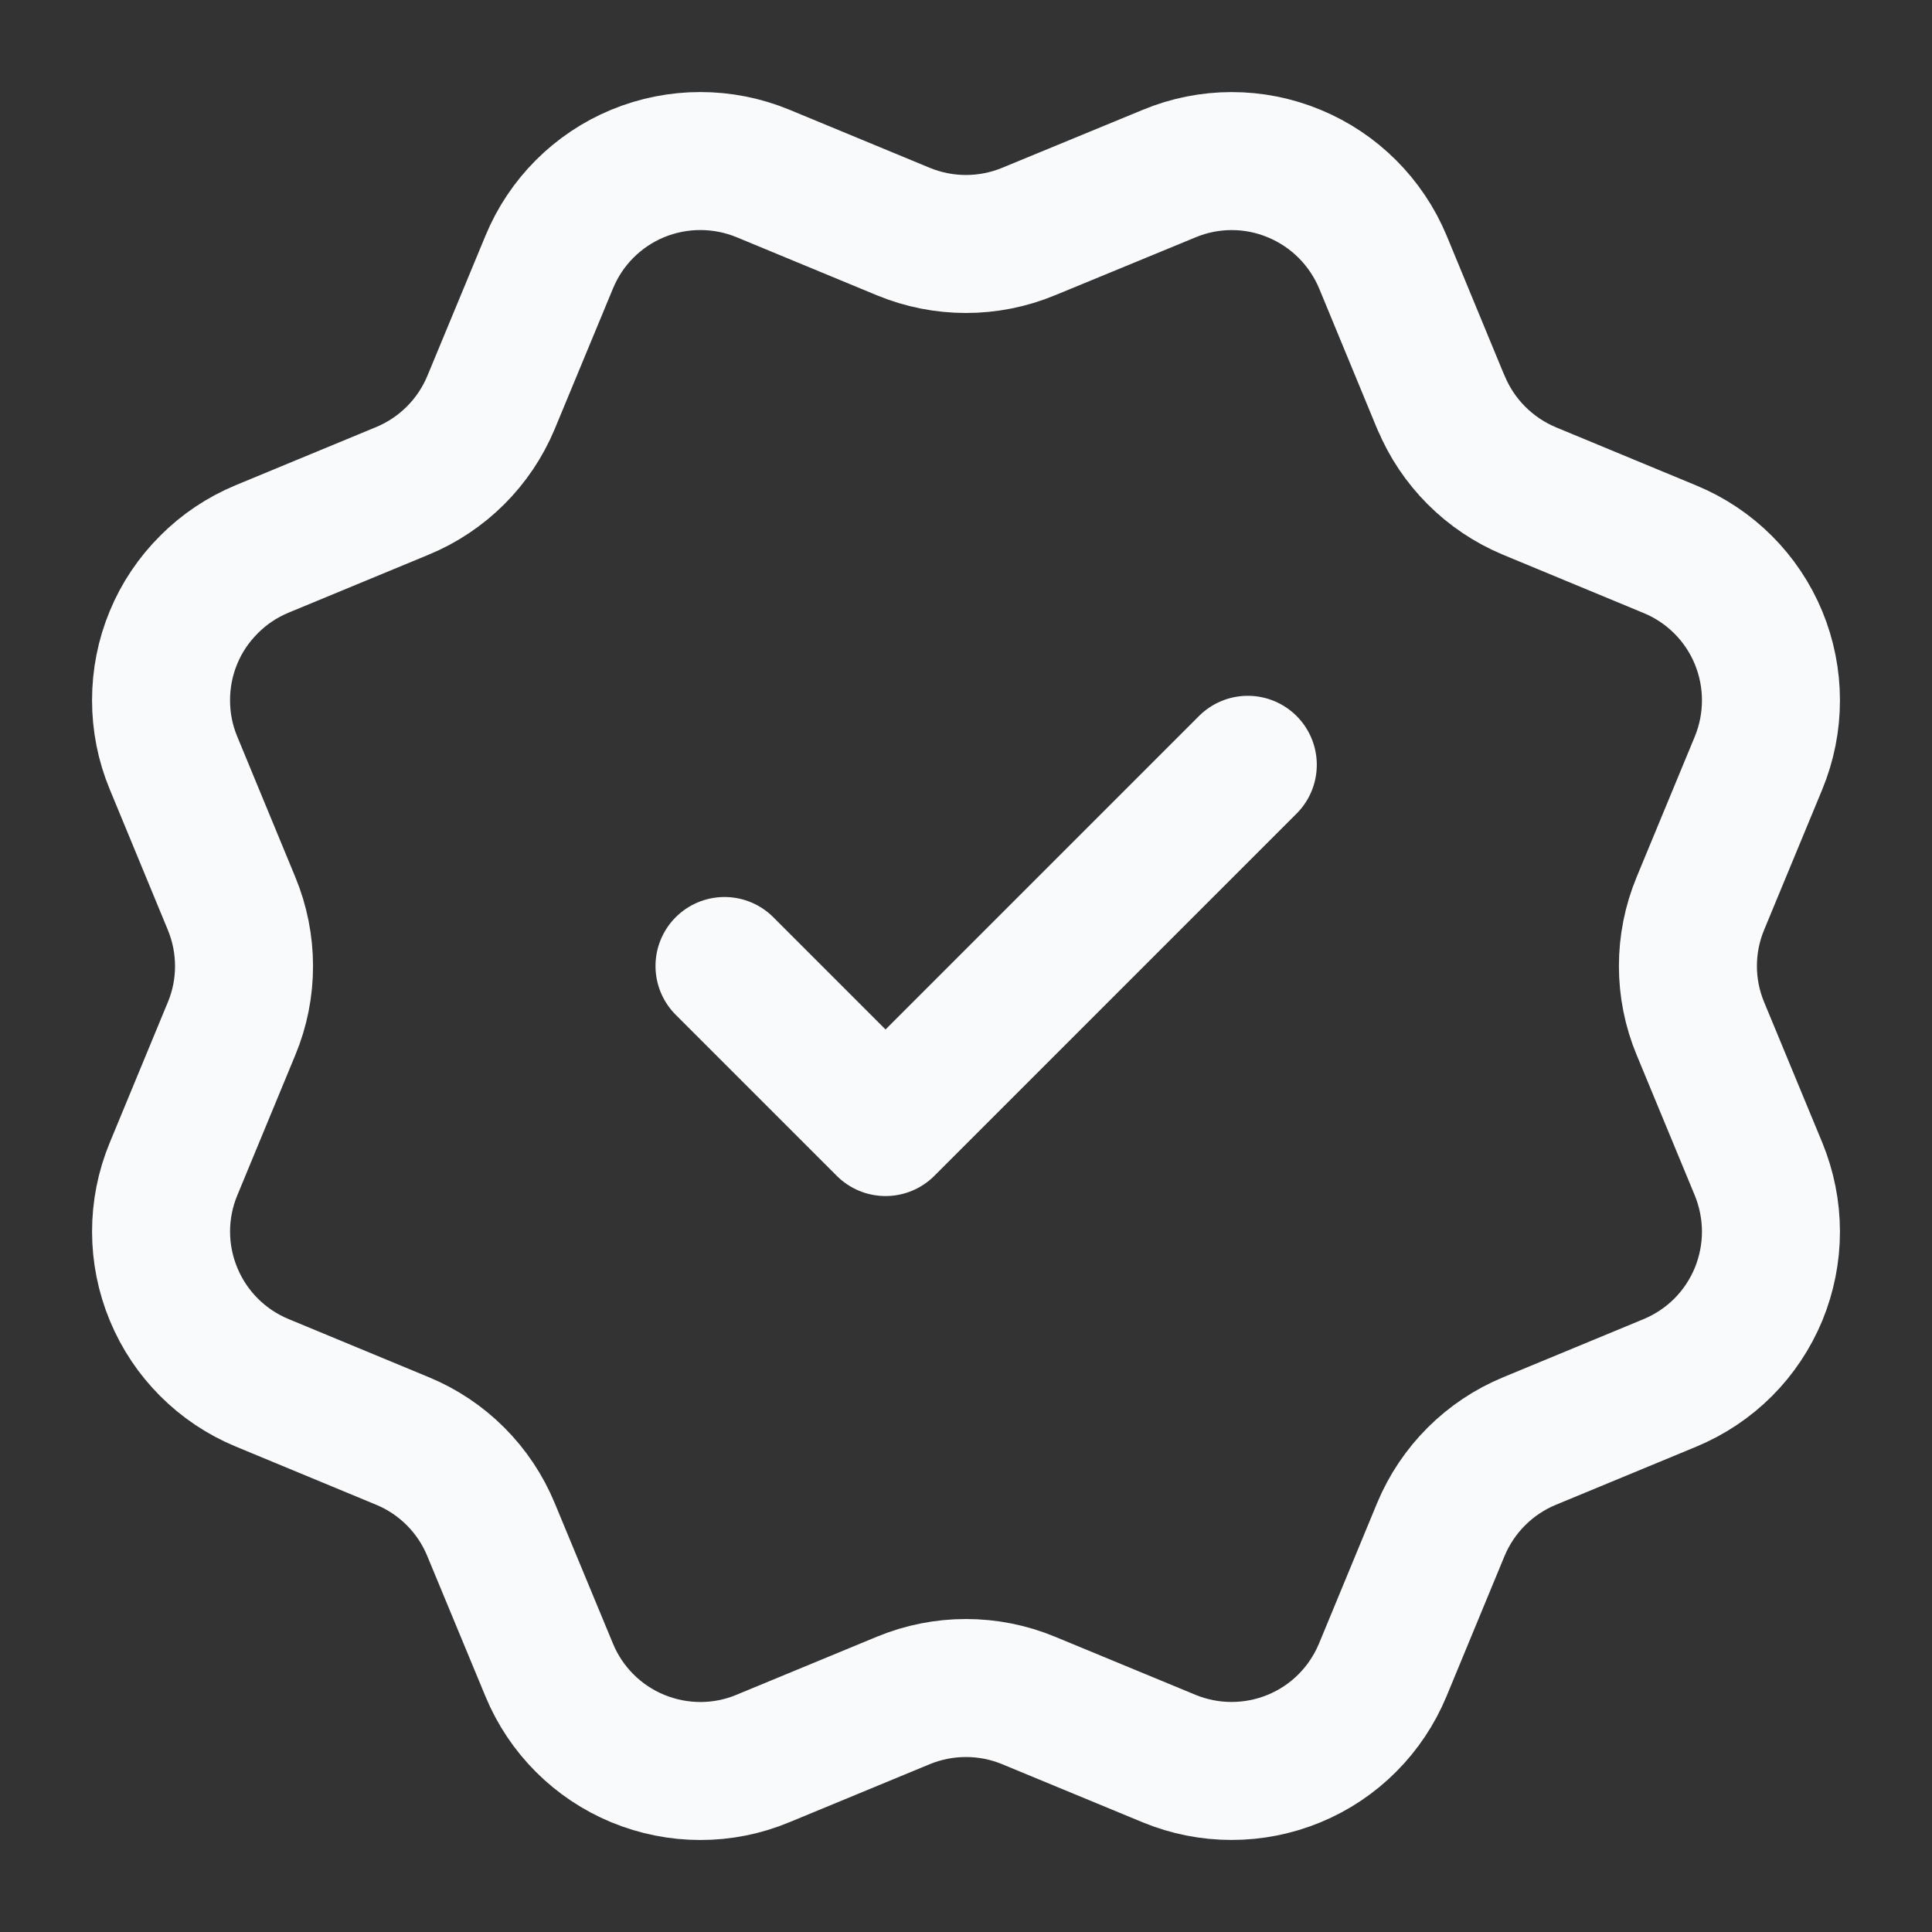 <svg xmlns="http://www.w3.org/2000/svg" width="14" height="14" viewBox="0 0 14 14" fill="none">
    <rect x="0" y="0" width="14" height="14" fill="#333333" stroke="none"/>
    <g clip-path="url(#clip0_890_3068)">
        <path d="M5.25 7L6.417 8.167L9.042 5.542M10.442 2.916C10.562 3.206 10.793 3.437 11.083 3.558L12.101 3.98C12.392 4.1 12.623 4.331 12.743 4.621C12.863 4.912 12.863 5.238 12.743 5.529L12.322 6.546C12.201 6.837 12.201 7.164 12.322 7.454L12.743 8.471C12.802 8.615 12.833 8.769 12.833 8.925C12.833 9.081 12.802 9.235 12.743 9.379C12.683 9.523 12.596 9.654 12.486 9.764C12.376 9.874 12.245 9.961 12.101 10.021L11.084 10.442C10.793 10.562 10.562 10.793 10.441 11.083L10.02 12.101C9.899 12.392 9.669 12.623 9.378 12.743C9.088 12.863 8.761 12.863 8.471 12.743L7.453 12.322C7.163 12.202 6.837 12.202 6.546 12.322L5.528 12.743C5.238 12.864 4.912 12.863 4.621 12.743C4.331 12.623 4.1 12.392 3.98 12.102L3.558 11.084C3.438 10.793 3.207 10.562 2.917 10.442L1.899 10.02C1.609 9.9 1.378 9.669 1.258 9.379C1.137 9.088 1.137 8.762 1.257 8.472L1.678 7.454C1.799 7.164 1.798 6.837 1.678 6.547L1.257 5.528C1.197 5.384 1.167 5.23 1.167 5.074C1.167 4.919 1.197 4.764 1.257 4.62C1.316 4.476 1.404 4.346 1.514 4.236C1.624 4.125 1.755 4.038 1.899 3.978L2.916 3.557C3.206 3.437 3.437 3.207 3.558 2.917L3.98 1.899C4.1 1.608 4.331 1.377 4.621 1.257C4.912 1.137 5.238 1.137 5.529 1.257L6.546 1.678C6.837 1.798 7.163 1.798 7.453 1.678L8.472 1.258C8.762 1.137 9.089 1.137 9.379 1.258C9.669 1.378 9.9 1.609 10.021 1.899L10.442 2.918L10.442 2.916Z" stroke="#F9FAFB" stroke-linecap="round" stroke-linejoin="round"/>
    </g>
    <defs>
        <clipPath id="clip0_890_3068">
            <rect width="14" height="14" fill="white"/>
        </clipPath>
    </defs>
</svg>
